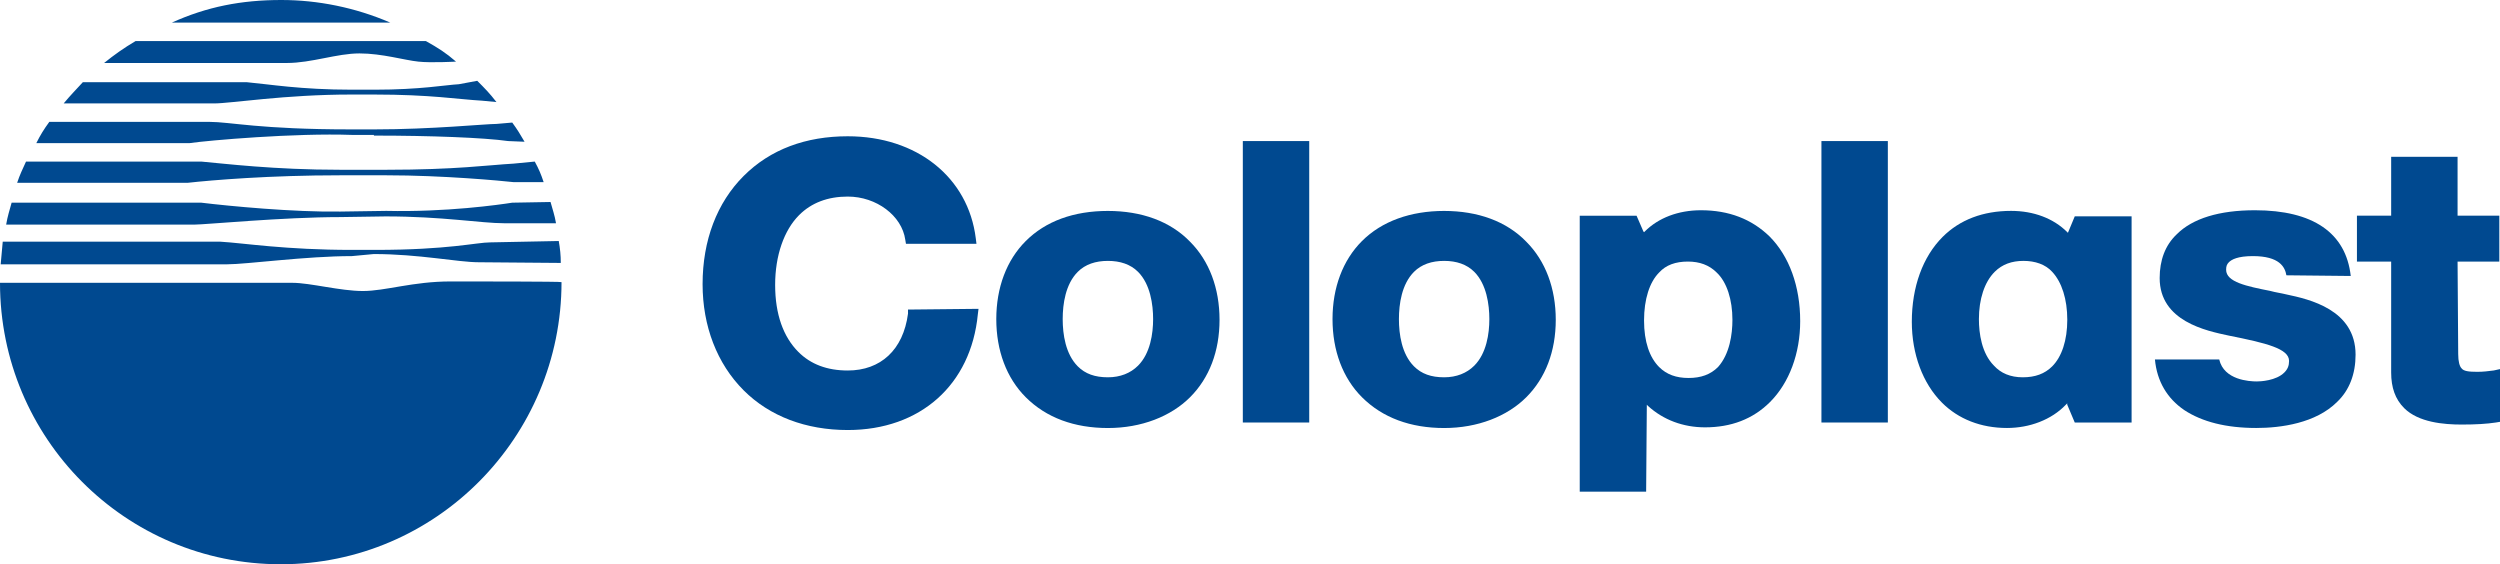 <?xml version="1.0" encoding="UTF-8"?><svg id="a" xmlns="http://www.w3.org/2000/svg" viewBox="0 0 512 115.56"><path d="M200.4,63.25l-.14,1.12c-1.4,14.44-11.78,23.7-26.64,23.7-8.55,0-15.99-2.8-21.32-8.13-5.47-5.47-8.41-13.18-8.41-21.74,0-8.98,2.94-16.69,8.41-22.16s12.76-8.13,21.32-8.13c14.16,0,24.68,8.41,26.22,20.9l.14,1.12h-14.44l-.14-.84c-.7-4.91-5.89-8.83-11.78-8.83-4.07,0-7.43,1.26-9.96,3.79-3.09,3.09-4.91,8.27-4.91,14.3s1.68,10.66,4.77,13.74c2.52,2.52,5.89,3.79,10.1,3.79,6.73,0,11.36-4.21,12.34-11.64v-.84l14.44-.15" fill="#004990"/><path d="M226.9,43.2c6.87,0,12.76,2.1,16.83,6.31,3.93,3.93,6.03,9.54,6.03,15.99s-2.1,11.92-6.03,15.85-9.96,6.31-16.83,6.31-12.62-2.1-16.83-6.31c-3.93-3.93-6.03-9.54-6.03-15.99s2.1-12.06,6.03-15.99c4.07-4.07,9.82-6.17,16.83-6.17M220.73,75.03c1.54,1.54,3.51,2.24,6.17,2.24,2.52,0,4.63-.84,6.17-2.38,2.52-2.52,3.09-6.59,3.09-9.54s-.56-7.15-3.09-9.68c-1.54-1.54-3.65-2.24-6.17-2.24s-4.63.7-6.17,2.24c-2.52,2.52-3.09,6.59-3.09,9.68,0,3.09.57,7.15,3.09,9.68Z" fill="#004990"/><path d="M295.76,43.2c6.87,0,12.76,2.1,16.83,6.31,3.93,3.93,6.03,9.54,6.03,15.99s-2.1,11.92-6.03,15.85-9.96,6.31-16.83,6.31-12.62-2.1-16.83-6.31c-3.93-3.93-6.03-9.54-6.03-15.99s2.1-12.06,6.03-15.99c4.07-4.07,9.96-6.17,16.83-6.17M289.59,75.03c1.54,1.54,3.51,2.24,6.17,2.24,2.52,0,4.63-.84,6.17-2.38,2.52-2.52,3.09-6.59,3.09-9.54s-.56-7.15-3.09-9.68c-1.54-1.54-3.65-2.24-6.17-2.24s-4.63.7-6.17,2.24c-2.52,2.52-3.09,6.59-3.09,9.68,0,3.09.56,7.15,3.09,9.68Z" fill="#004990"/><rect x="254.53" y="28.89" width="13.6" height="57.64" fill="#004990"/><rect x="373.03" y="28.89" width="13.6" height="57.64" fill="#004990"/><path d="M503.31,53.57h8.55v-9.4h-8.55v-12.06h-13.6v12.06h-7.01v9.4h7.01v22.72c0,3.09.84,5.47,2.66,7.29,2.94,2.94,8.13,3.37,11.78,3.37,2.94,0,5.19-.14,7.01-.42l.84-.14v-10.8l-1.26.28c-1.12.14-2.1.28-3.37.28-1.82,0-2.8-.14-3.23-.7-.42-.42-.7-1.4-.7-2.94l-.13-18.94" fill="#004990"/><path d="M337.13,100.69h-13.6v-56.51h11.64l1.4,3.23.14.14.14-.14c2.8-2.8,6.87-4.35,11.5-4.35,5.75,0,10.38,1.82,14.02,5.33,4.07,4.07,6.31,10.24,6.31,17.39,0,6.59-2.24,12.62-6.17,16.55-3.51,3.51-7.99,5.19-13.32,5.19-4.49,0-8.55-1.54-11.64-4.35l-.28-.28-.14,17.8M354.8,65.49c0-4.07-1.12-7.71-3.23-9.68-1.54-1.54-3.51-2.24-5.89-2.24-2.52,0-4.49.7-5.89,2.24-1.96,1.96-3.09,5.47-3.09,9.82s1.12,7.57,3.09,9.54c1.54,1.54,3.51,2.24,6.03,2.24s4.49-.7,6.03-2.24c2.39-2.67,2.95-6.73,2.95-9.68Z" fill="#004990"/><path d="M436.55,86.53h-11.64l-1.54-3.65v-.28l-.28.28c-2.94,3.09-7.43,4.77-12.06,4.77-5.33,0-9.96-1.82-13.32-5.19-3.93-3.93-6.17-9.96-6.17-16.55,0-7.15,2.24-13.32,6.31-17.39,3.51-3.51,8.27-5.33,14.02-5.33,4.63,0,8.69,1.54,11.5,4.35l.14.14,1.4-3.37h11.64v42.22M414.26,77.27c2.52,0,4.49-.7,6.03-2.24,1.96-1.96,3.09-5.33,3.09-9.54s-1.12-7.71-3.09-9.82c-1.4-1.54-3.51-2.24-5.89-2.24s-4.35.7-5.89,2.24c-2.1,2.1-3.23,5.61-3.23,9.68,0,2.94.56,7.01,3.09,9.54,1.4,1.54,3.36,2.38,5.89,2.38Z" fill="#004990"/><path d="M454.5,73.63c.98,4.21,6.17,4.49,7.71,4.49.7,0,3.93-.14,5.61-1.82.7-.7.98-1.4.98-2.38,0-2.52-4.63-3.65-12.34-5.19-4.63-.98-14.16-2.94-14.16-11.78,0-3.65,1.12-6.73,3.51-8.98,3.23-3.23,8.69-4.91,15.99-4.91,11.92,0,18.65,4.63,19.63,13.46l-13.18-.14c-.28-1.68-1.4-3.93-6.87-3.93-3.09,0-4.35.7-4.91,1.26-.42.42-.56.84-.56,1.54,0,2.52,4.21,3.37,9.12,4.35.98.28,2.1.42,3.23.7,4.63.98,14.16,3.09,14.16,12.34,0,3.93-1.26,7.29-3.79,9.68-4.35,4.35-11.5,5.33-16.55,5.33-6.17,0-11.08-1.26-14.72-3.65-3.51-2.38-5.61-5.89-6.03-10.38h13.17" fill="#004990"/><path d="M92.27,57.64c-7.71,0-13.32,1.96-17.95,1.96s-10.8-1.68-14.44-1.68H0c0,31.83,25.66,57.64,57.5,57.64s57.5-26.08,57.5-57.78c-.01-.14-18.1-.14-22.73-.14" fill="#004990"/><path d="M79.93,4.63c-7.15-3.09-14.86-4.63-22.3-4.63-8.27,0-15.29,1.4-22.44,4.63h44.74" fill="#004990"/><path d="M72.08,52.45c-9.4,0-21.6,1.68-25.52,1.68H.14c.14-1.68.28-2.94.42-4.63h44.59c4.77.28,13.32,1.68,26.93,1.68h4.77c15.01,0,20.75-1.54,23.56-1.54l14.02-.28c.28,1.54.42,2.94.42,4.49l-16.83-.14c-4.21,0-12.2-1.68-21.46-1.68l-4.48.42" fill="#004990"/><path d="M78.95,44.32c11.64,0,19.63,1.4,24.26,1.4h10.66c-.28-1.68-.7-2.8-1.12-4.35l-7.85.14c-2.66.42-13.46,1.96-25.8,1.68l-9.4.14c-9.54.14-22.72-1.12-28.47-1.82H2.38c-.42,1.54-.84,2.8-1.12,4.49h38.56c2.24,0,18.23-1.54,29.87-1.54l9.26-.14" fill="#004990"/><path d="M97.74,16.55c1.54,1.54,2.52,2.52,3.93,4.35l-2.94-.28c-4.91-.28-10.52-1.26-22.16-1.26h-4.63c-13.6,0-24.68,1.82-28.05,1.82H13.04c1.4-1.68,2.38-2.66,3.93-4.35h33.52c4.63.42,11.08,1.54,21.6,1.54h4.63c9.4,0,14.58-.98,17.25-1.12l3.77-.7" fill="#004990"/><path d="M76.57,27.77c11.64,0,22.58.42,27.49,1.12l3.37.14c-.98-1.68-1.4-2.38-2.52-3.93l-3.23.28c-2.24,0-13.32,1.12-24.96,1.12h-4.91c-18.65,0-24.68-1.54-28.89-1.54H10.1c-1.12,1.54-1.82,2.66-2.66,4.35h31.41c3.79-.56,21.6-2.1,33.24-1.68h4.49" fill="#004990"/><path d="M79.09,35.9c11.64,0,23.56,1.12,26.08,1.4h6.17c-.56-1.68-.98-2.66-1.82-4.21l-4.35.42c-5.05.28-11.78,1.26-26.08,1.26h-9.4c-13.6,0-23.7-1.26-28.47-1.68H5.33c-.7,1.54-1.26,2.66-1.82,4.35h34.92c5.05-.56,16.83-1.54,31.27-1.54h9.39" fill="#004990"/><path d="M85.68,12.62c2.52.28,7.71,0,7.71,0-2.1-1.82-3.65-2.8-6.17-4.21H27.77c-2.38,1.4-4.35,2.8-6.45,4.49h37.44c5.05,0,10.24-1.96,14.86-1.96s9.26,1.4,12.06,1.68" fill="#004990"/></svg>